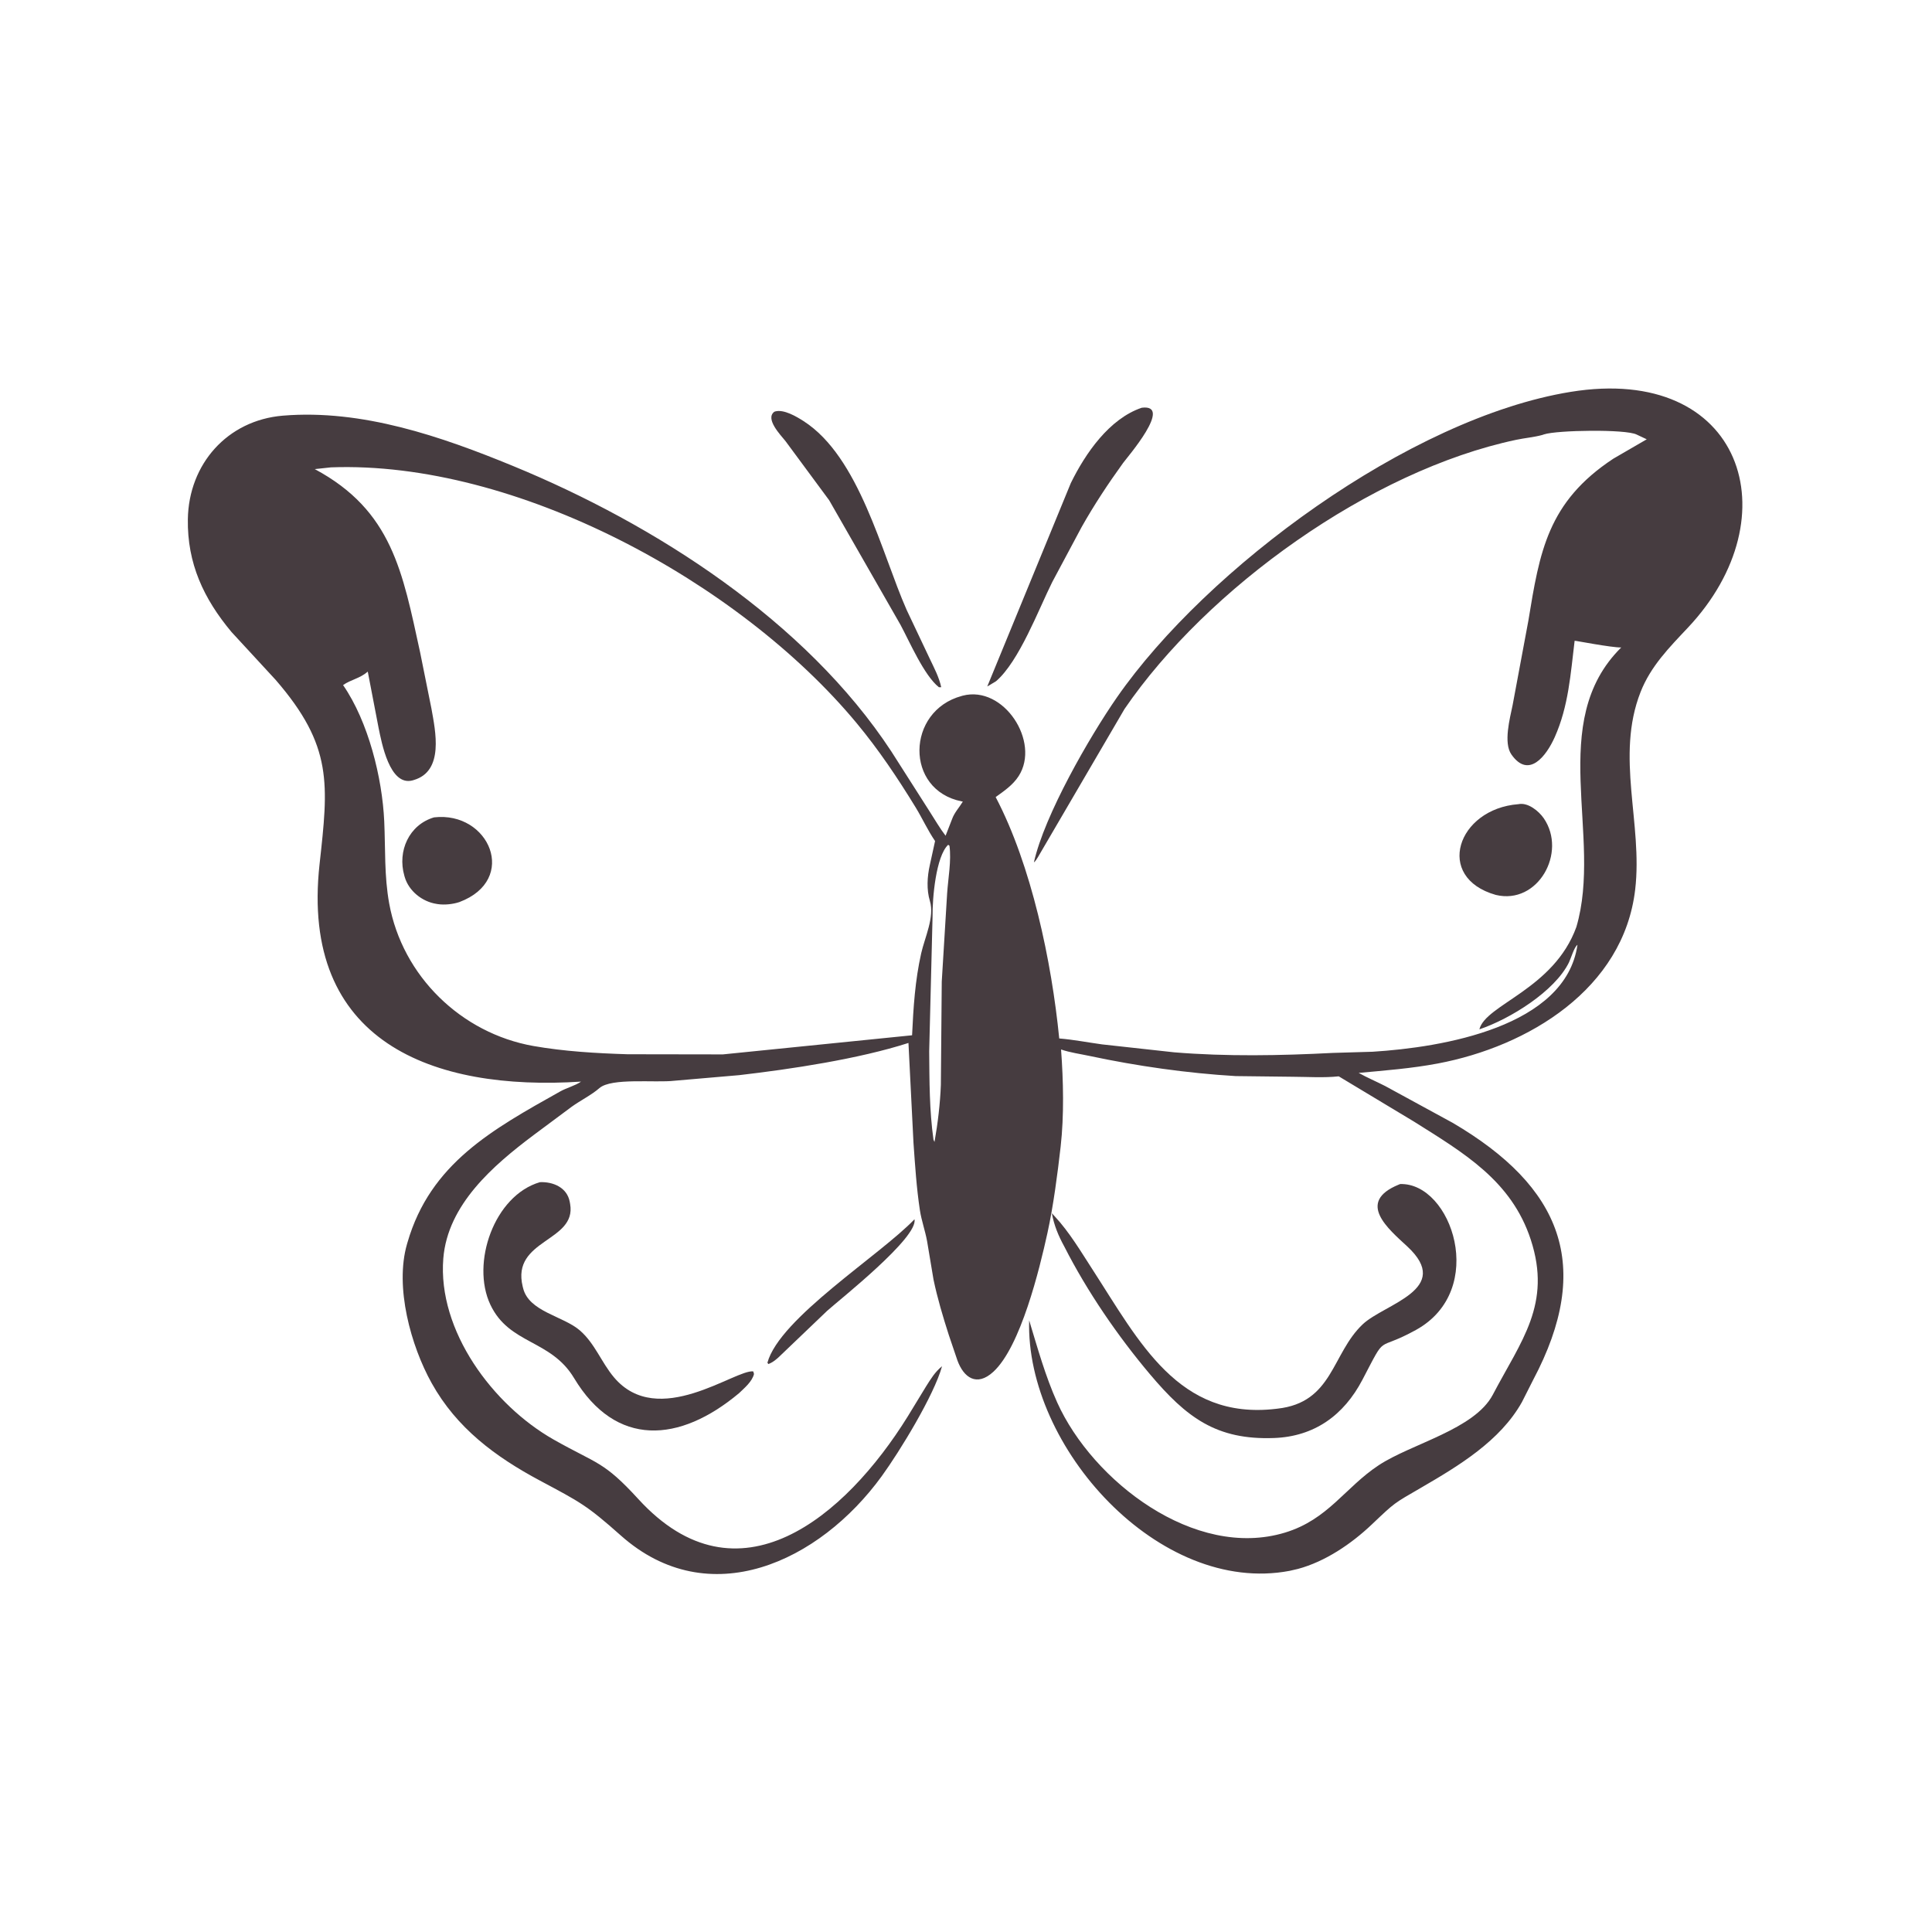 <svg version="1.1" xmlns="http://www.w3.org/2000/svg" style="display: block;" viewBox="0 0 2048 2048" width="640" height="640">
<path transform="translate(0,0)" fill="rgb(70,60,64)" d="M 969.387 1292.5 C 973.628 1311.67 890.161 1377.56 876.85 1389.49 L 824.842 1439.23 C 821.646 1442.04 818.546 1444.46 814.5 1445.96 L 813.492 1444.55 C 826.401 1397.2 932.878 1330.71 969.387 1292.5 z"/>
<path transform="translate(0,0)" fill="rgb(70,60,64)" d="M 1609.57 852.456 C 1619.71 850.293 1631.26 859.849 1636.45 867.412 C 1661.33 903.618 1630.33 959.468 1585.6 948.646 C 1520.29 930.126 1544.73 857.42 1609.57 852.456 z"/>
<path transform="translate(0,0)" fill="rgb(70,60,64)" d="M 820.779 436.5 L 821.805 436.118 C 830.969 433.665 844.318 441.573 851.86 446.422 C 910.979 484.432 934.379 585.975 961.069 646.5 L 985.441 697.949 C 990.099 707.825 995.455 717.76 997.732 728.5 L 995.275 728.5 C 979.537 716.03 964.036 679.886 954.551 662.318 L 878.952 530.282 L 832.593 467.51 C 827.423 461.093 810.83 443.993 820.779 436.5 z"/>
<path transform="translate(0,0)" fill="rgb(70,60,64)" d="M 1210.28 432.22 C 1244.2 427.927 1194.68 484.999 1190.5 490.804 C 1174.63 512.804 1159.93 535.02 1146.58 558.679 L 1115.42 617.005 C 1101.04 645.79 1080.37 701.045 1055.86 722.108 L 1046.54 727.693 L 1135.15 512 C 1150.58 480.619 1175.78 443.93 1210.28 432.22 z"/>
<path transform="translate(0,0)" fill="rgb(70,60,64)" d="M 572.365 1253.15 C 586.146 1252.56 601.034 1258.67 603.919 1273.84 L 604.373 1276.35 C 611.342 1316.55 541.916 1313.46 554.048 1363.66 L 554.5 1365.43 C 560.535 1390.44 596.807 1394.95 614.5 1410.15 C 630.544 1423.94 637.504 1444.23 650.844 1460.04 C 697.685 1515.56 779.353 1451.37 798.5 1453.74 L 799.261 1456.5 C 797.278 1464.6 789.238 1471.22 783.456 1476.79 C 720.277 1529.68 652.852 1534.6 608.5 1460.78 C 583.793 1419.66 539.798 1425.35 519.803 1383 C 499.025 1338.99 523.836 1267.25 572.365 1253.15 z"/>
<path transform="translate(0,0)" fill="rgb(70,60,64)" d="M 1484.22 1255.15 C 1538.74 1253.43 1577.63 1367.52 1500.99 1409.79 C 1457.1 1433.99 1470.98 1411.48 1444.24 1462.58 C 1424.47 1500.36 1393.2 1522.8 1350.49 1524.36 C 1289.52 1526.59 1257.81 1502.79 1218.93 1456.67 C 1184.9 1416.3 1152.34 1368.85 1128.31 1321.58 C 1121.84 1309.8 1117.51 1299.26 1114.96 1286.05 L 1117.91 1289.21 C 1133.62 1306.09 1145.75 1326.65 1158.24 1345.94 C 1207.75 1422.4 1249.25 1505.46 1352.36 1493.45 L 1354 1493.25 C 1413.08 1486.87 1411.54 1434.96 1444.55 1403.79 C 1467.65 1381.99 1540.79 1366.71 1491.75 1321.26 C 1471.85 1302.81 1437.15 1274.28 1482.78 1255.72 L 1484.22 1255.15 z"/>
<path transform="translate(0,0)" fill="rgb(70,60,64)" d="M 1671.01 982.655 C 1699.36 886.455 1638.7 765.391 1718.56 686.353 C 1707.93 686.482 1670.23 679.072 1669.17 679.237 C 1664.88 714.415 1662.74 748.522 1648.12 781.329 C 1639.22 801.305 1620.53 826.045 1602.14 799.753 C 1593.54 787.458 1600.56 761.486 1603.4 747.648 L 1620.09 658.212 C 1632.09 585.066 1640.38 532.243 1710.22 486.2 L 1745.61 465.676 L 1734.88 460.628 C 1723.27 454.781 1650.52 455.932 1636.75 460.454 L 1635 461.053 C 1626.27 463.467 1616.23 464.317 1607.24 466.216 C 1452.89 498.822 1279.74 623.439 1192.04 751.556 L 1100.32 908.479 C 1099.19 910.19 1097.71 913.053 1095.99 914.107 C 1107.13 864.161 1154.76 781.323 1184.08 739.134 C 1278.96 602.645 1493.68 443.24 1664.89 415.406 C 1847.51 385.717 1900.02 547.692 1789.3 665.303 C 1769.51 686.326 1749.88 706.096 1739.1 733.5 C 1712.2 801.904 1741.57 873.024 1733.36 942.984 C 1720.99 1048.45 1619.95 1109.3 1524.04 1127.37 C 1496.21 1132.61 1468.38 1134.73 1440.25 1137.33 C 1449.34 1142.42 1458.99 1146.45 1468.26 1151.2 L 1539.96 1190.28 C 1655.08 1257.86 1689.57 1341.53 1625.08 1463 L 1613.3 1486.29 C 1590.27 1527.43 1546.28 1553.88 1506.52 1576.97 C 1477.01 1594.11 1479.28 1592.15 1454.05 1616.1 C 1432.53 1636.52 1404.83 1655.34 1375.94 1663.1 L 1367 1665.17 C 1228.96 1691.32 1086.98 1534.19 1090.95 1399.59 C 1099.86 1428.87 1108.1 1458.77 1120.71 1486.74 C 1158.19 1569.86 1266.38 1653.63 1362.1 1624.63 C 1407.91 1610.76 1425.75 1576.77 1461.5 1553.2 C 1496.26 1530.28 1563.1 1515.27 1582.46 1478.41 C 1612.57 1421.07 1645.05 1382.48 1622.68 1314.1 C 1602.17 1251.41 1551.41 1222.04 1498.85 1188.92 L 1419.12 1140.96 C 1403.16 1142.67 1386.09 1141.49 1370.01 1141.41 L 1309.92 1140.7 C 1258.51 1137.66 1205.25 1130.07 1154.99 1119.35 C 1145.21 1117.26 1134.18 1115.76 1124.76 1112.49 C 1127.23 1145.61 1128.07 1182.55 1124.31 1215.59 C 1121.02 1244.54 1116.61 1278.35 1110.37 1306.85 C 1101.97 1345.24 1081.93 1427.45 1053.06 1454.08 C 1035.31 1470.45 1021.49 1460.2 1014.87 1442 L 1005.72 1415 C 999.534 1395.68 993.741 1376.32 989.57 1356.45 L 982.774 1315.85 C 980.789 1304.77 976.794 1293.84 975.125 1282.87 C 971.548 1259.34 970.014 1235.23 968.334 1211.5 L 963.005 1105.57 C 910.296 1122.54 838.258 1133.39 783.5 1139.71 L 714.875 1145.63 C 694.538 1148 648.263 1142.25 635.4 1153.44 C 626.94 1160.8 615.275 1166.53 606.051 1173.17 L 565.472 1203.36 C 522.856 1235.4 474.553 1276.86 469.928 1334 C 463.724 1410.66 522.516 1489.51 586.891 1526 C 633.118 1552.2 639.61 1548.55 676.74 1589.15 C 782.312 1704.57 896.129 1607.88 962.186 1501.59 L 981.654 1469.67 C 986.75 1461.63 991.075 1454.38 998.607 1448.26 C 990.142 1479.13 953.713 1538.57 934.75 1564.71 C 868.74 1655.73 751.531 1710.71 658.189 1627.78 C 621.922 1595.55 615.098 1592.34 572.368 1569.5 C 525.064 1544.22 484.081 1513.81 457.557 1466.12 C 435.589 1426.62 418.281 1364.45 431.421 1318.86 L 431.967 1317 C 456.212 1233.34 521.859 1197.35 594 1156.89 C 600.678 1153.15 610.057 1150.77 615.908 1146.56 C 459.199 1156.75 317.939 1104.96 338.745 916.053 C 348.078 831.32 353.162 791.037 292.125 720.61 L 245.376 669.918 C 215.807 634.555 198.43 597.137 199.129 550.451 C 200.005 492.033 240.884 445.481 299.972 440.604 C 383.797 433.684 467.518 462.557 543.956 494.012 C 694.089 555.792 853.906 657.99 944.845 796.546 L 985.431 860.177 C 991.017 868.789 996.087 877.782 1002.36 885.912 L 1009.23 868.286 C 1011.71 861.331 1016.86 855.961 1020.65 849.723 L 1019.57 849.52 C 958.828 837.627 960.57 753.564 1019.5 737.733 L 1020.58 737.427 C 1064.02 726.172 1103.15 786.444 1079.82 822.668 C 1073.68 832.205 1064.47 838.409 1055.44 844.924 C 1093.47 917.343 1114.77 1019.36 1122.83 1100.81 C 1138.03 1102.05 1153.14 1105.02 1168.25 1107.09 L 1244.69 1115.5 C 1300.17 1120.07 1357.28 1119.01 1412.84 1116.13 L 1455.02 1114.89 C 1528.49 1110.3 1659.71 1088.89 1672.18 1001.56 C 1668.72 1003.83 1665.23 1015.99 1663.15 1020.22 C 1648.21 1050.71 1600.91 1080.09 1568.21 1091.15 C 1574.67 1064.79 1647.05 1048.75 1671.01 982.655 z M 350.898 495.414 L 333.667 497.271 C 415.784 541.287 426.723 606.438 445.342 691.507 L 457.329 751.06 C 461.566 774.909 470.975 817.521 438.5 826.9 L 437.307 827.257 C 412.971 833.753 404.531 786.959 401.4 772.024 L 389.85 711.946 C 381.528 719.237 372.041 720.336 363.666 726.203 C 390.515 765.043 405.226 824.675 407.305 870.613 C 408.642 900.151 407.234 928.42 412.566 957.75 C 426.543 1034.64 488.801 1095.23 565.385 1108.79 C 597.687 1114.51 632.281 1116.53 665.176 1117.55 L 766.248 1117.71 L 966.84 1097.44 C 968.228 1067.92 969.986 1039.51 976.5 1010.54 C 980.228 993.955 990.878 971.995 985.739 955.123 C 982.054 943.023 982.887 929.265 985.64 917 L 991.216 891.543 C 983.405 880.15 977.71 867.459 970.501 855.681 C 951.488 824.615 931.321 794.54 908.014 766.476 C 783.406 616.439 546.695 488.219 350.898 495.414 z M 1005.11 895.5 C 992.156 907.627 988.266 951.966 988.542 972.066 L 984.977 1114.5 C 985.265 1146.11 985.137 1176.76 989.533 1208.16 L 990.617 1210.5 C 994.088 1190.91 996.612 1169.93 997.351 1150.06 L 998.297 1040.56 L 1004.01 946.89 C 1005.07 931.079 1008.64 912.15 1006.47 896.524 L 1005.11 895.5 z"/>
<path transform="translate(0,0)" fill="rgb(70,60,64)" d="M 460.109 866.446 C 518.642 859.707 549.992 932.607 486.908 956.254 C 480.084 958.522 471.274 959.457 464.143 958.4 L 462.5 958.128 C 447.467 955.723 433.373 944.522 429.01 929.67 L 428.622 928.278 C 421.11 902.217 433.615 874.256 460.109 866.446 z"/>
</svg>